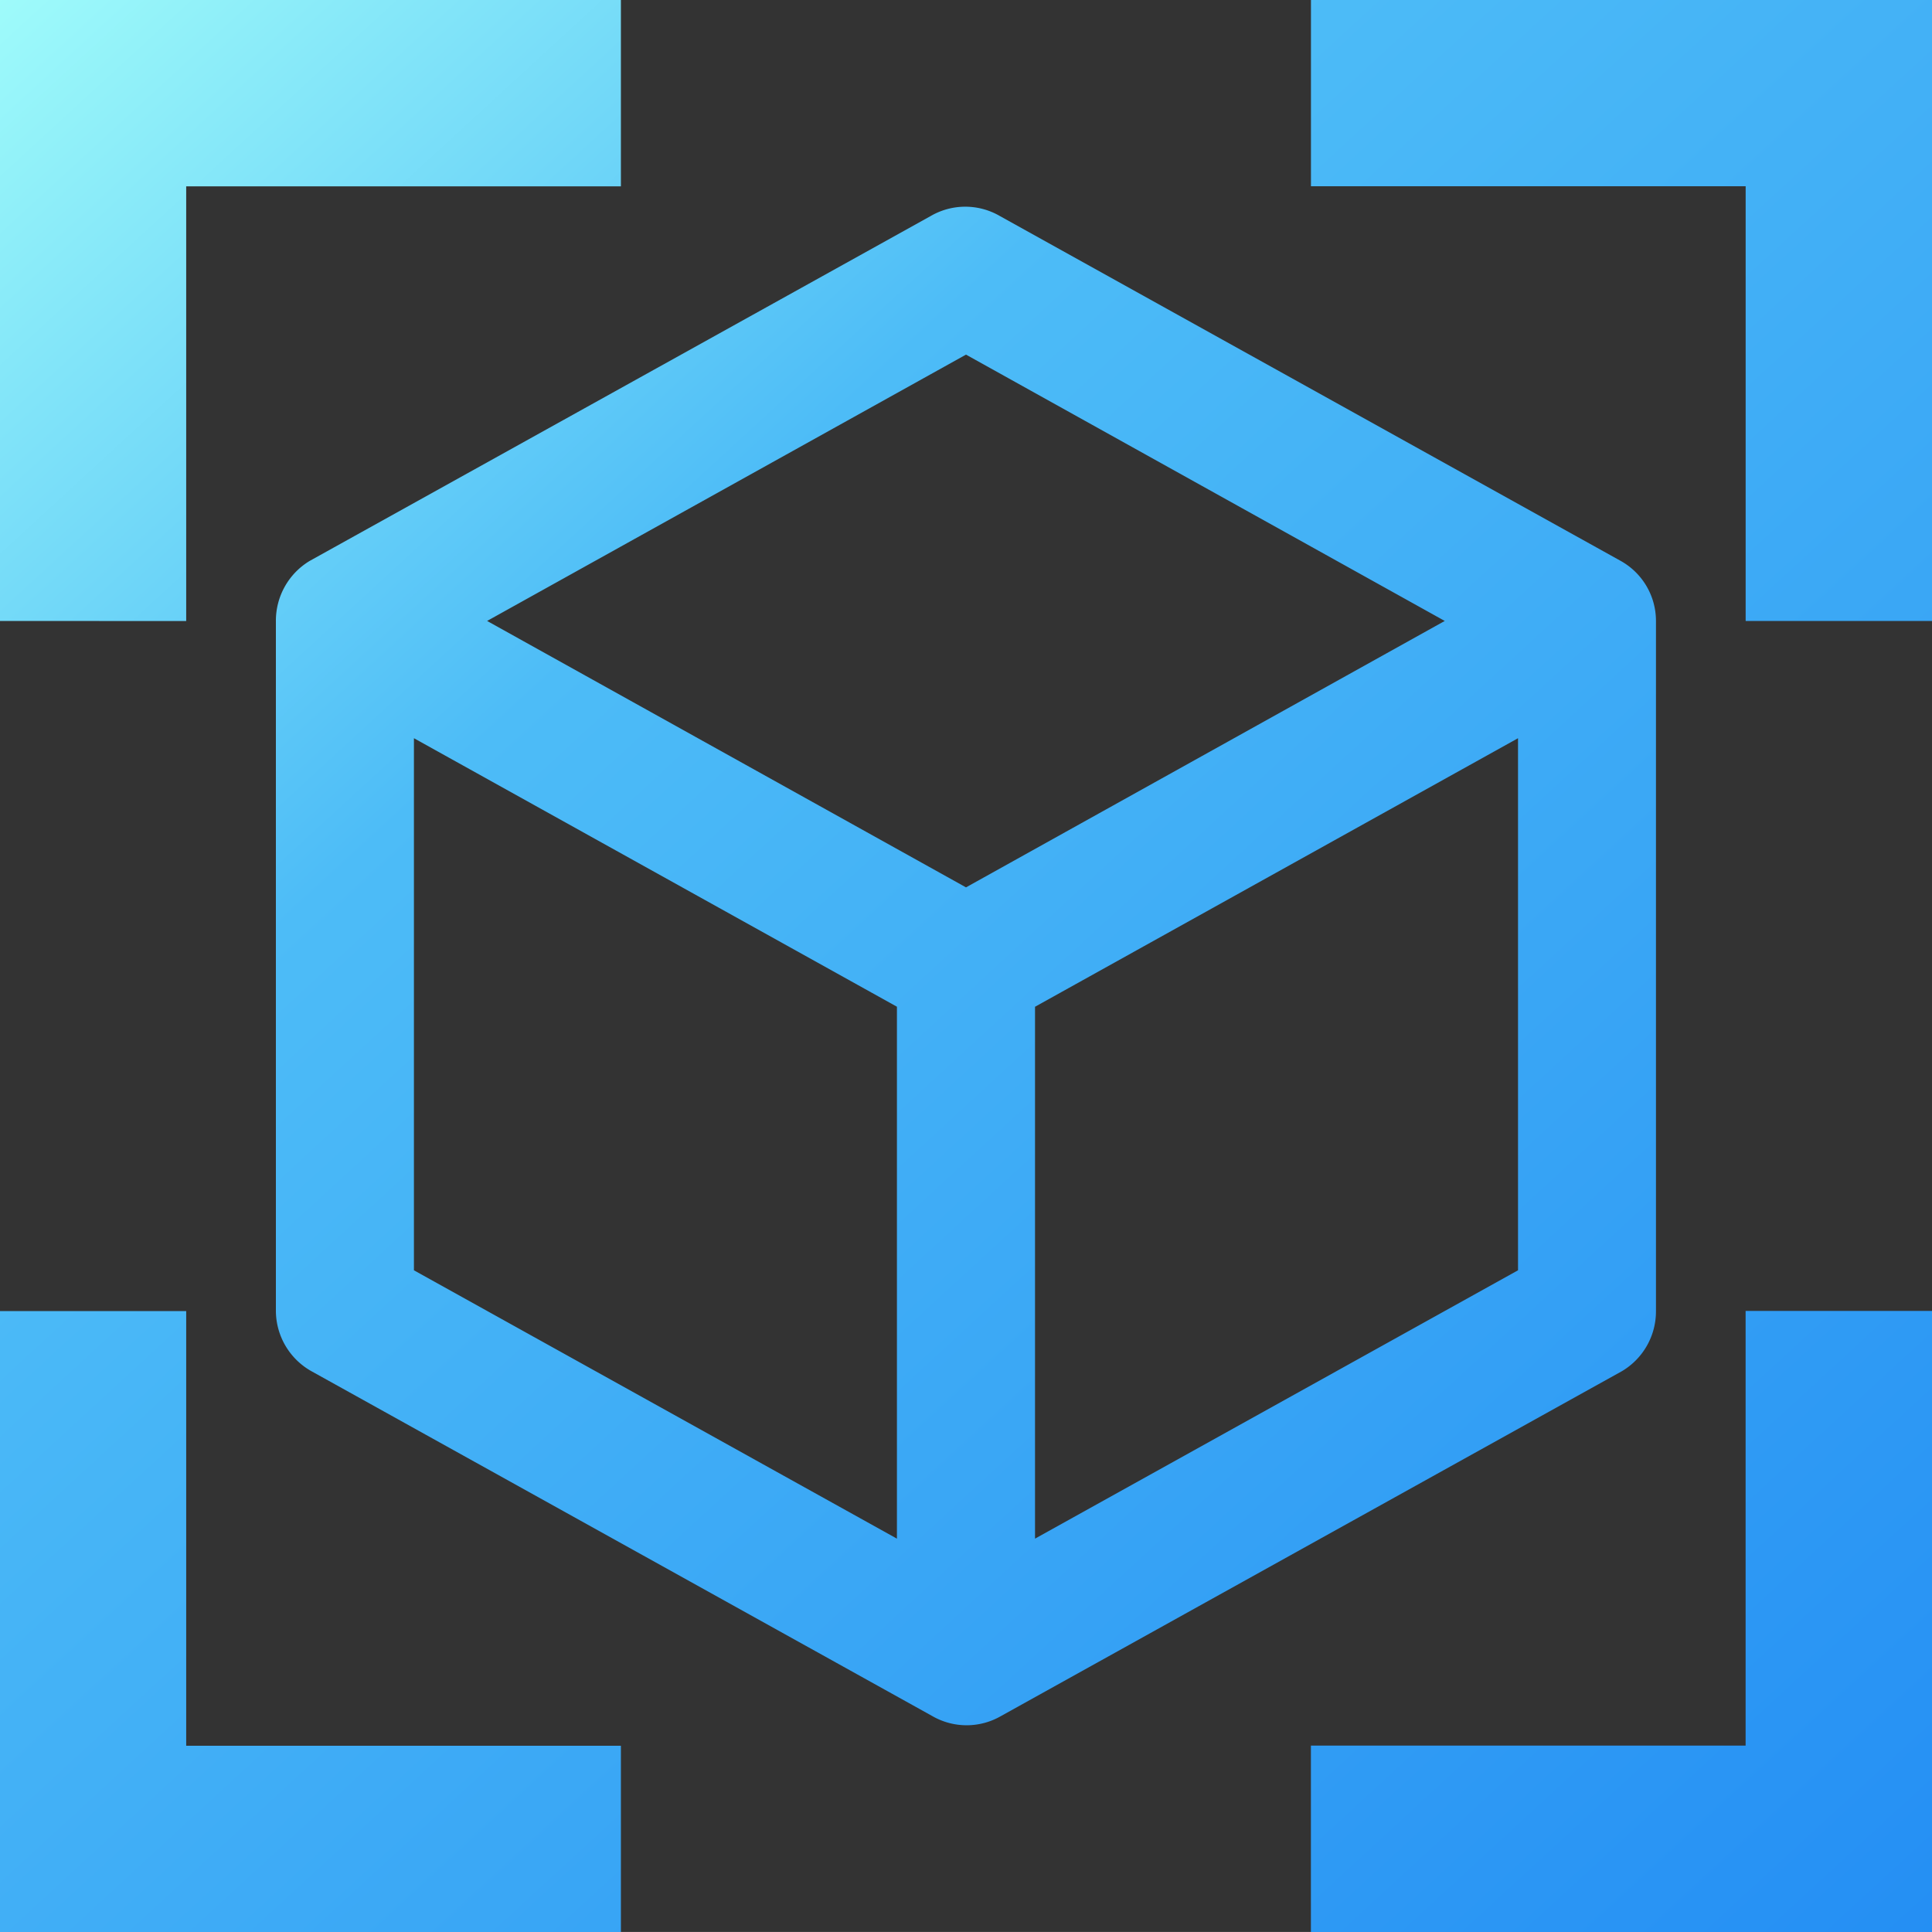 <svg xmlns="http://www.w3.org/2000/svg" xmlns:xlink="http://www.w3.org/1999/xlink" width="40" height="39.999" viewBox="0 0 40 39.999"><rect x="0" y="0" width="40" height="39.999" fill="#333333" stroke="none"/><defs><style>.a{fill:url(#a);}</style><linearGradient id="a" x2="1" y2="1" gradientUnits="objectBoundingBox"><stop offset="0" stop-color="#a4fffa"/><stop offset="0.312" stop-color="#4dbcf7"/><stop offset="1" stop-color="#208af3"/></linearGradient></defs><path class="a" d="M27.141,40V36.141h9v-9H40V40ZM0,40V27.144H3.855v9h9V40Zm19.3-4.472L6.442,28.386a1.439,1.439,0,0,1-.73-1.242V12.856a1.445,1.445,0,0,1,.7-1.243L19.27,4.472a1.424,1.424,0,0,1,1.43,0l12.855,7.141a1.423,1.423,0,0,1,.73,1.243V27.144a1.439,1.439,0,0,1-.7,1.242L20.728,35.527a1.423,1.423,0,0,1-1.43,0Zm2.129-14.684V31.856l10-5.556V15.284ZM8.57,26.3l10,5.556V20.843l-10-5.559Zm1.515-13.444L20,18.372l9.912-5.516L20,7.342Zm26.057,0v-9h-9V0H40V12.856ZM0,12.856V0H12.855V3.858h-9v9Z"/></svg>